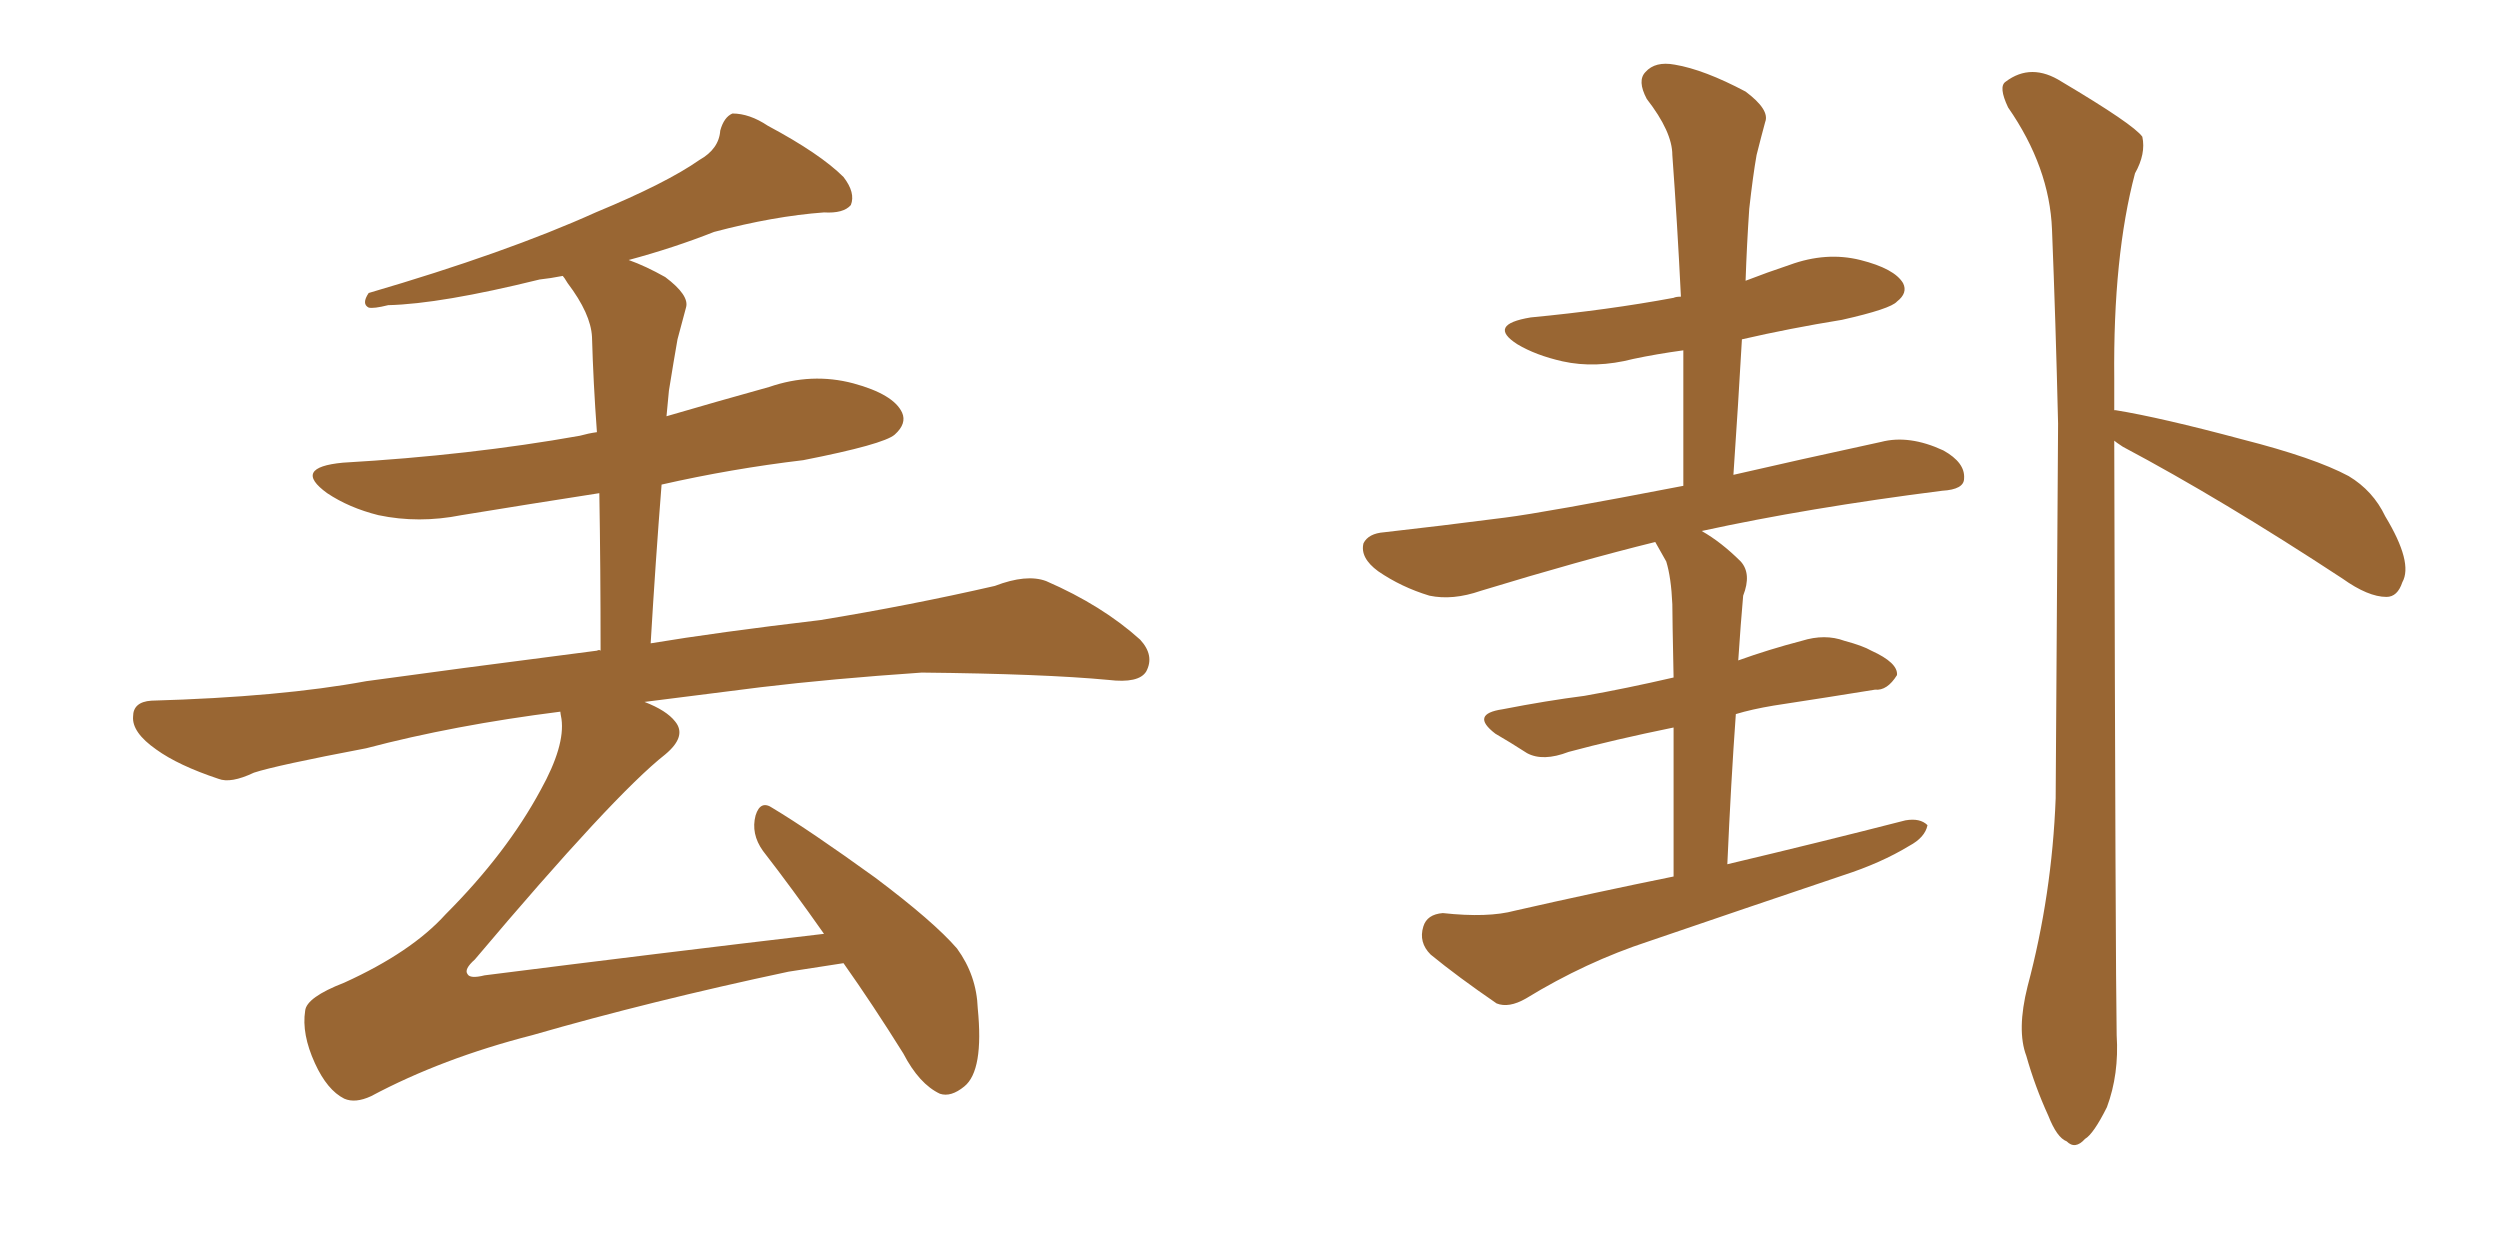 <svg xmlns="http://www.w3.org/2000/svg" xmlns:xlink="http://www.w3.org/1999/xlink" width="300" height="150"><path fill="#996633" padding="10" d="M75.44 31.20L75.44 31.20L75.44 31.20Q77.49 31.93 79.83 33.25L79.83 33.25Q82.76 35.45 82.32 36.91L82.32 36.91Q81.88 38.53 81.30 40.72L81.30 40.72Q80.86 43.21 80.27 46.88L80.27 46.88Q80.13 48.49 79.98 49.95L79.98 49.95Q85.99 48.19 92.29 46.44L92.29 46.44Q97.41 44.68 102.39 46.00L102.39 46.00Q107.23 47.31 108.25 49.51L108.25 49.51Q108.84 50.83 107.37 52.15L107.37 52.15Q106.05 53.32 96.39 55.22L96.39 55.22Q87.74 56.25 79.39 58.15L79.39 58.15Q78.66 67.38 78.08 77.20L78.08 77.20Q85.99 75.88 98.44 74.41L98.44 74.41Q109.13 72.66 119.38 70.31L119.38 70.31Q123.19 68.85 125.54 69.73L125.54 69.73Q132.28 72.66 136.82 76.76L136.82 76.76Q138.57 78.66 137.55 80.57L137.55 80.57Q136.67 82.03 133.01 81.59L133.01 81.59Q125.24 80.86 110.60 80.71L110.60 80.71Q99.76 81.45 91.26 82.47L91.26 82.47Q84.38 83.35 77.34 84.23L77.34 84.23Q79.98 85.25 81.01 86.57L81.01 86.57Q82.47 88.33 79.83 90.53L79.83 90.53Q73.68 95.36 56.98 115.14L56.98 115.14Q55.66 116.31 56.10 116.89L56.10 116.89Q56.40 117.48 58.15 117.04L58.15 117.04Q78.96 114.40 98.88 112.06L98.88 112.06Q95.07 106.64 91.55 102.10L91.55 102.10Q90.09 100.05 90.67 97.85L90.67 97.85Q91.26 95.95 92.72 96.97L92.72 96.97Q97.12 99.61 105.03 105.32L105.03 105.32Q112.06 110.60 114.84 113.82L114.84 113.82Q117.19 117.04 117.33 121.00L117.33 121.00Q118.07 128.47 115.72 130.37L115.72 130.37Q114.11 131.69 112.79 131.25L112.79 131.25Q110.30 130.08 108.40 126.42L108.40 126.42Q104.74 120.56 101.22 115.58L101.22 115.58Q98.29 116.02 94.63 116.60L94.63 116.60Q78.08 120.12 63.87 124.22L63.87 124.22Q53.03 127.00 44.53 131.54L44.53 131.54Q42.63 132.42 41.31 131.84L41.31 131.84Q39.26 130.81 37.79 127.59L37.79 127.59Q36.18 124.07 36.62 121.29L36.62 121.29Q36.77 119.68 41.31 117.92L41.31 117.92Q49.37 114.26 53.47 109.72L53.47 109.72Q60.79 102.39 64.89 94.78L64.89 94.78Q67.82 89.50 67.38 86.28L67.38 86.28Q67.24 85.55 67.24 85.40L67.24 85.40Q54.49 87.01 43.95 89.79L43.95 89.79Q33.11 91.85 30.47 92.72L30.47 92.72Q27.69 94.04 26.22 93.46L26.22 93.46Q21.39 91.85 18.75 89.94L18.75 89.94Q15.82 87.89 15.97 85.99L15.97 85.99Q15.97 84.23 18.16 84.08L18.16 84.08Q33.69 83.64 43.95 81.74L43.95 81.74Q53.47 80.42 71.63 78.08L71.63 78.08Q71.92 77.93 72.07 78.08L72.07 78.08Q72.07 68.12 71.92 59.18L71.92 59.18Q63.43 60.50 55.37 61.82L55.37 61.82Q50.24 62.84 45.41 61.82L45.41 61.82Q41.89 60.94 39.26 59.18L39.26 59.18Q35.01 56.10 41.16 55.52L41.16 55.52Q56.40 54.64 69.58 52.29L69.58 52.29Q70.61 52.00 71.63 51.86L71.63 51.86Q71.19 45.85 71.04 40.43L71.04 40.43Q70.90 37.65 68.12 33.98L68.12 33.98Q67.68 33.25 67.53 33.11L67.53 33.11Q66.06 33.40 64.75 33.54L64.75 33.54Q52.88 36.47 46.58 36.62L46.58 36.62Q44.82 37.06 44.24 36.91L44.24 36.91Q43.36 36.47 44.24 35.16L44.24 35.16Q60.79 30.32 71.48 25.49L71.48 25.49Q79.98 21.97 83.94 19.19L83.94 19.19Q86.28 17.87 86.43 15.67L86.43 15.67Q86.87 14.06 87.89 13.62L87.89 13.62Q89.94 13.62 92.14 15.09L92.14 15.09Q98.44 18.46 101.22 21.24L101.22 21.24Q102.69 23.14 102.10 24.61L102.10 24.61Q101.22 25.63 98.88 25.49L98.88 25.49Q92.87 25.93 85.69 27.83L85.69 27.83Q80.86 29.74 75.44 31.20ZM200.83 105.18L200.83 105.18Q200.83 94.48 200.83 87.30L200.83 87.30Q193.65 88.77 188.23 90.23L188.23 90.23Q185.16 91.41 183.25 90.38L183.25 90.38Q181.20 89.06 179.44 88.04L179.44 88.04Q176.37 85.69 180.32 85.11L180.32 85.11Q185.60 84.08 190.14 83.50L190.14 83.50Q195.12 82.62 200.83 81.30L200.83 81.30Q200.68 73.97 200.68 72.51L200.68 72.51Q200.54 69.29 199.95 67.38L199.95 67.38Q199.22 66.06 198.63 65.04L198.63 65.04Q189.70 67.24 177.69 70.90L177.69 70.90Q174.32 72.07 171.53 71.48L171.53 71.48Q168.16 70.46 165.38 68.55L165.38 68.55Q163.18 66.94 163.62 65.19L163.62 65.19Q164.21 64.01 166.11 63.87L166.11 63.87Q172.71 63.13 180.62 62.11L180.62 62.11Q185.30 61.52 202.00 58.30L202.00 58.30Q202.00 49.66 202.00 42.04L202.00 42.04Q198.78 42.48 196.00 43.07L196.00 43.07Q191.46 44.24 187.50 43.36L187.50 43.36Q184.28 42.63 182.08 41.31L182.08 41.31Q178.42 38.96 183.69 38.09L183.69 38.09Q192.92 37.21 200.83 35.74L200.83 35.74Q201.12 35.60 201.71 35.60L201.71 35.60Q201.27 26.66 200.68 18.60L200.68 18.60Q200.68 15.82 197.61 11.87L197.61 11.87Q196.44 9.67 197.46 8.64L197.46 8.64Q198.63 7.32 200.98 7.76L200.98 7.76Q204.49 8.35 209.47 10.99L209.47 10.99Q212.40 13.18 211.82 14.65L211.82 14.65Q211.38 16.26 210.79 18.60L210.79 18.60Q210.35 21.09 209.91 25.05L209.91 25.05Q209.62 29.30 209.47 33.69L209.47 33.69Q212.11 32.67 214.75 31.79L214.75 31.79Q219.14 30.18 223.24 31.20L223.24 31.20Q227.34 32.23 228.37 33.98L228.37 33.98Q228.96 35.16 227.64 36.18L227.64 36.18Q226.90 37.06 221.04 38.38L221.04 38.38Q214.75 39.40 209.03 40.72L209.03 40.72Q208.59 48.49 208.01 56.98L208.01 56.98Q215.63 55.22 225.73 53.03L225.73 53.03Q229.10 52.15 233.20 54.05L233.20 54.05Q235.84 55.52 235.69 57.42L235.69 57.42Q235.69 58.74 233.06 58.89L233.06 58.89Q216.94 60.94 204.20 63.72L204.20 63.72Q206.54 65.04 208.89 67.38L208.89 67.38Q210.21 68.85 209.18 71.48L209.18 71.48Q209.03 73.10 208.89 75L208.89 75Q208.74 77.05 208.59 79.25L208.59 79.25Q212.26 77.93 216.21 76.90L216.21 76.90Q218.99 76.03 221.34 76.90L221.34 76.90Q223.54 77.49 224.56 78.08L224.56 78.08Q227.78 79.54 227.64 81.01L227.64 81.01Q226.46 82.91 225 82.76L225 82.76Q219.58 83.64 212.84 84.67L212.84 84.67Q210.21 85.11 208.30 85.69L208.30 85.69Q207.71 93.90 207.28 103.71L207.28 103.71Q218.41 101.07 228.66 98.44L228.66 98.44Q230.42 98.14 231.30 99.02L231.30 99.02Q231.01 100.49 229.10 101.51L229.10 101.51Q225.73 103.56 221.19 105.03L221.19 105.03Q209.47 108.98 197.90 112.94L197.90 112.94Q190.28 115.43 183.11 119.82L183.11 119.82Q181.05 121.00 179.59 120.41L179.59 120.41Q174.90 117.19 171.68 114.55L171.68 114.55Q170.21 113.09 170.80 111.18L170.80 111.18Q171.24 109.72 173.14 109.57L173.14 109.57Q178.56 110.16 181.79 109.28L181.79 109.28Q191.46 107.08 200.83 105.18ZM253.71 52.88L253.71 52.88L253.71 52.88Q253.86 116.75 254.00 124.22L254.00 124.22Q254.30 128.91 252.83 132.86L252.83 132.86Q251.22 136.08 250.20 136.67L250.20 136.67Q249.02 137.99 248.00 136.96L248.00 136.96Q246.83 136.52 245.80 133.89L245.80 133.89Q244.19 130.37 243.16 126.71L243.16 126.71Q241.99 123.63 243.31 118.36L243.31 118.36Q246.24 107.37 246.68 95.80L246.68 95.80Q246.83 72.36 246.97 50.83L246.97 50.83Q246.68 38.53 246.24 27.54L246.24 27.54Q245.95 20.07 240.97 12.89L240.97 12.89Q239.79 10.40 240.67 9.81L240.67 9.81Q243.75 7.47 247.41 9.81L247.41 9.81Q256.05 14.94 257.08 16.41L257.08 16.41Q257.52 18.46 256.20 20.80L256.20 20.80Q253.56 30.76 253.71 45.41L253.71 45.41Q253.71 47.31 253.71 49.22L253.71 49.22Q253.86 49.22 253.86 49.22L253.86 49.22Q259.28 50.10 269.09 52.73L269.09 52.73Q277.73 54.93 281.84 57.13L281.84 57.13Q284.77 58.89 286.23 61.96L286.23 61.96Q289.60 67.53 288.28 69.87L288.28 69.87Q287.70 71.63 286.38 71.63L286.38 71.63Q284.18 71.63 281.10 69.43L281.10 69.43Q266.60 59.91 254.74 53.61L254.74 53.61Q253.86 53.03 253.71 52.88Z"/></svg>
